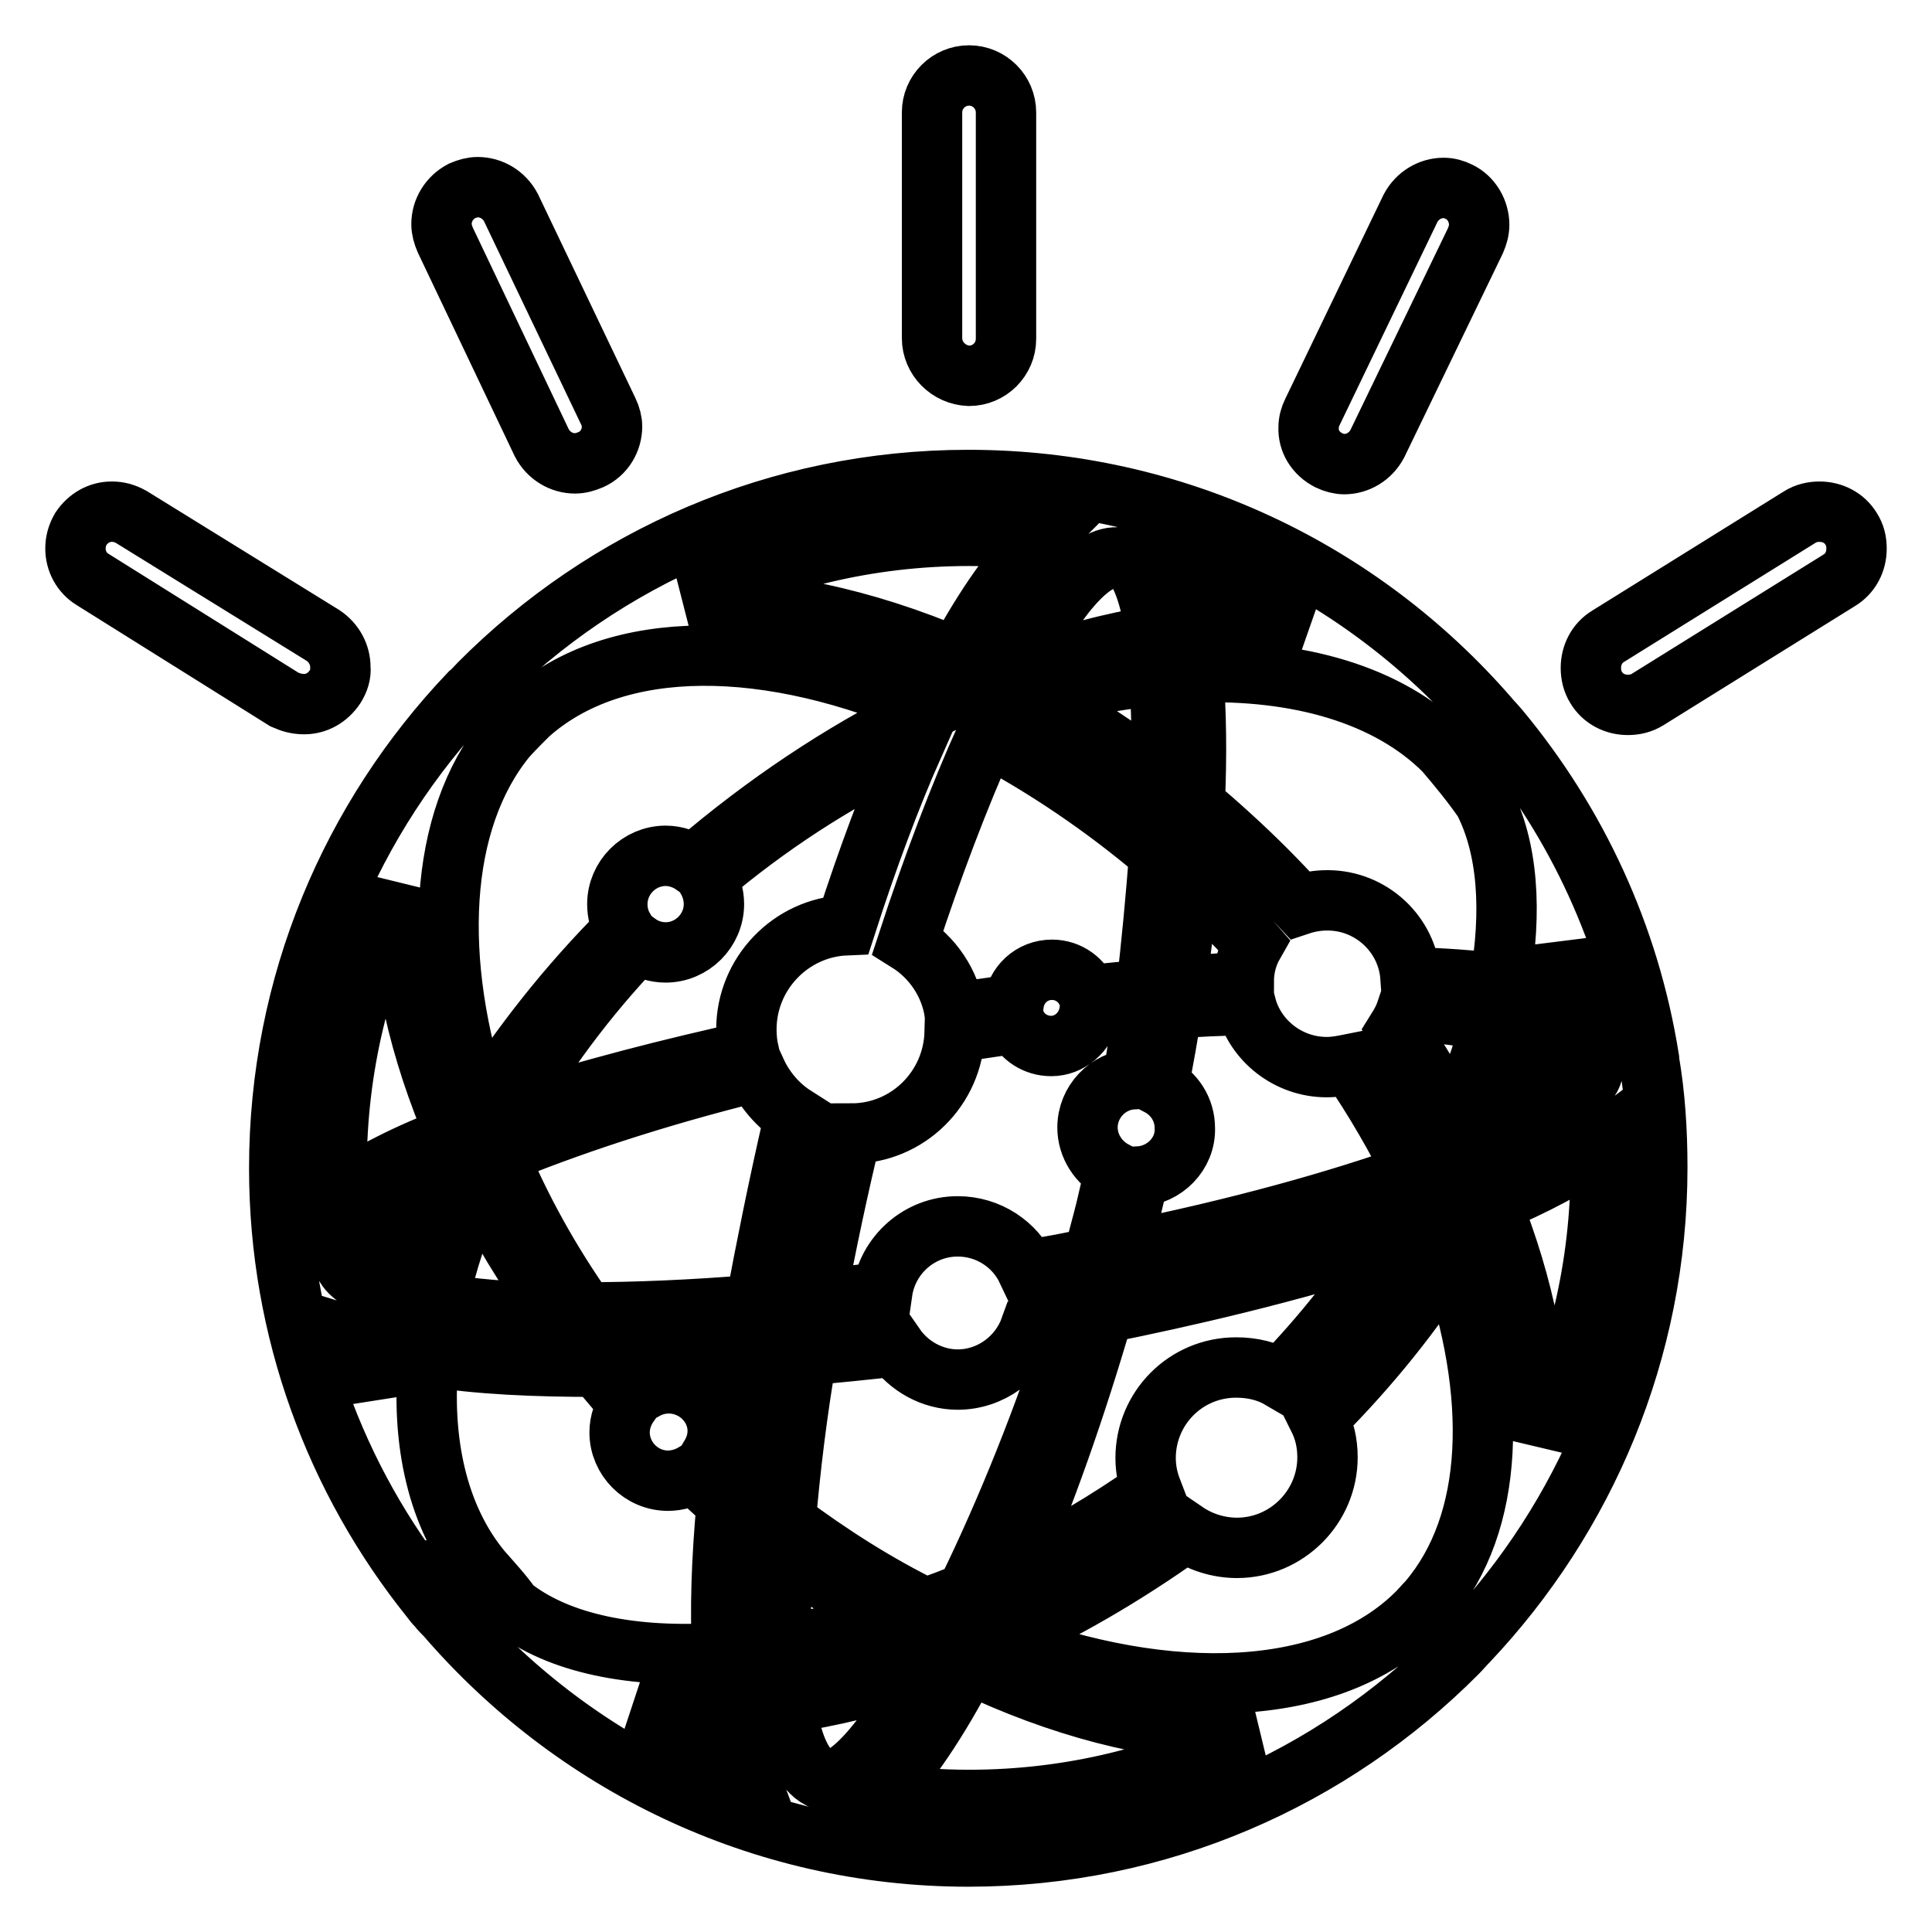 <?xml version="1.0" encoding="utf-8"?>
<!-- Svg Vector Icons : http://www.onlinewebfonts.com/icon -->
<!DOCTYPE svg PUBLIC "-//W3C//DTD SVG 1.1//EN" "http://www.w3.org/Graphics/SVG/1.1/DTD/svg11.dtd">
<svg version="1.1" xmlns="http://www.w3.org/2000/svg" xmlns:xlink="http://www.w3.org/1999/xlink" x="0px" y="0px" viewBox="0 0 256 256" enable-background="new 0 0 256 256" xml:space="preserve">
<g> <path stroke-width="8" fill-opacity="0" stroke="#000000"  d="M128.4,49.8c2.7,0,4.9-2.2,4.9-4.9v-30c0-2.7-2.2-4.9-4.9-4.9c-2.7,0-4.9,2.2-4.9,4.9v29.9 C123.5,47.5,125.7,49.7,128.4,49.8z M176.1,61c0.6,0.3,1.4,0.5,2,0.5c1.8,0,3.5-1,4.4-2.7l13-26.9c0.3-0.7,0.5-1.4,0.5-2.1 c0-1.8-1-3.6-2.7-4.4c-0.6-0.3-1.3-0.5-2-0.5c-1.8,0-3.5,1-4.4,2.7l-13,27c-0.3,0.6-0.5,1.3-0.5,2C173.3,58.4,174.3,60.1,176.1,61z  M71.8,58.7c0.9,1.7,2.6,2.7,4.4,2.7c0.7,0,1.4-0.2,2.1-0.5c1.8-0.8,2.8-2.6,2.8-4.4c0-0.6-0.2-1.4-0.5-2L67.7,27.5 c-0.9-1.7-2.6-2.7-4.4-2.7c-0.7,0-1.4,0.2-2.1,0.5c-1.7,0.9-2.7,2.6-2.7,4.4c0,0.7,0.2,1.4,0.5,2.1L71.8,58.7z M245.3,70.1 c-0.9-1.5-2.5-2.3-4.2-2.3c-0.9,0-1.8,0.2-2.6,0.7l-25.4,15.8c-1.5,0.9-2.3,2.5-2.3,4.2c0,0.9,0.2,1.8,0.7,2.6 c0.9,1.5,2.5,2.3,4.2,2.3c0.9,0,1.8-0.2,2.6-0.7l25.4-15.8c1.5-0.9,2.3-2.5,2.3-4.2C246,71.7,245.8,70.9,245.3,70.1z M40.3,93.3 c1.6,0,3.1-0.8,4.1-2.3c0.5-0.8,0.8-1.7,0.7-2.6c0-1.6-0.8-3.2-2.3-4.2L17.4,68.5c-0.9-0.5-1.7-0.7-2.6-0.7c-1.6,0-3.1,0.8-4.1,2.3 c-0.5,0.9-0.7,1.7-0.7,2.6c0,1.6,0.8,3.2,2.3,4.1l25.4,15.9C38.6,93.1,39.4,93.3,40.3,93.3z M218.5,140.5L218.5,140.5 c0-0.1,0-0.2,0-0.2c-2.6-16.4-9.6-31.3-19.8-43.6l0,0c-0.5-0.6-1-1.1-1.5-1.7c-16.8-19.3-41.4-31.4-68.9-31.4 c-25.3,0-48.2,10.3-64.8,27l0,0c-0.4,0.4-0.8,0.9-1.3,1.3c-15.6,16.4-25.2,38.5-25.2,62.9c0,21.5,7.5,41.3,20,56.9 c0.3,0.4,0.6,0.8,1,1.2c0.3,0.4,0.7,0.8,1.1,1.2c16.8,19.5,41.6,31.9,69.2,31.9c25.3,0,48.2-10.3,64.8-27l0,0 c0.5-0.5,0.9-1,1.4-1.5c15.5-16.4,25.1-38.5,25.1-62.8C219.6,149.9,219.3,145.1,218.5,140.5z M189.2,212.2c-0.5,0.5-0.9,1-1.4,1.5 c-11.3,11.3-32.8,12.2-55.4,3.6c8.3-3.7,16.6-8.5,24.7-14.3c1.9,1.3,4.3,2.1,6.8,2.1c6.6,0,12-5.4,12-12c0-1.9-0.4-3.6-1.2-5.2 c6.9-6.9,12.7-14.2,17.4-21.6C198.6,184.8,198.1,201.8,189.2,212.2z M108.7,235.7l-0.2,0.5c0,0,0,0,0,0L108.7,235.7 c-2.4-1.2-3.9-4.8-4.6-10c6-0.9,12.3-2.4,18.6-4.6C117,231.2,111.7,237.2,108.7,235.7z M67.1,97.7c0.9-1,1.9-2,2.9-3 c11.6-10.4,31.9-10.2,53.3-0.8c-10,4.8-20,11.2-29.5,19.1c-0.6,0.5-1.3,1-1.9,1.6c-1-0.7-2.3-1.2-3.7-1.2c-3.5,0-6.4,2.9-6.4,6.4 c0,1.2,0.3,2.3,0.9,3.3c-7.6,7.6-13.9,15.7-19,23.8C57.1,127.2,58.1,108.7,67.1,97.7z M198.7,130.3c-3.7-0.4-7.6-0.7-11.8-0.8 c-0.4-5.7-5.2-10.2-11-10.2c-1.3,0-2.5,0.2-3.7,0.6c-1.4-1.5-2.9-3.1-4.4-4.6c-3.1-3.1-6.3-6-9.5-8.7c0.3-6.5,0.2-12.4-0.2-17.5 c14-0.5,25.9,3,33.3,10.4c1.8,2.1,3.6,4.3,5.2,6.6C199.8,112.3,200.4,120.7,198.7,130.3z M206.9,125.6c0.8,2.2,1.6,4.5,2.2,6.8 c-0.9-0.3-1.9-0.6-2.9-0.8C206.5,129.6,206.7,127.6,206.9,125.6z M169.7,182.7c-1.7-1-3.7-1.5-5.9-1.5c-6.7,0-12,5.4-12,12 c0,1.5,0.3,2.9,0.8,4.2c-6,4.2-12.2,7.9-18.5,10.8c4.3-9.9,8.4-21.5,12.1-34.2c10.5-2.1,24.9-5.4,38.1-9.7 C180.2,170.7,175.3,176.9,169.7,182.7z M103.8,205.2c4.5,3.5,9.1,6.7,13.8,9.5c-4.8,1.5-9.6,2.6-14.1,3.3 C103.4,214.1,103.5,209.8,103.8,205.2z M88.6,183.3c-1.1,0-2.2,0.3-3.1,0.8c-0.9-1-1.8-2.1-2.6-3.1c5.4-0.1,10.8-0.4,16-0.8 c-0.9,5.5-1.6,10.6-2.1,15.3c-0.9-0.8-1.8-1.6-2.7-2.5c0.6-1,1-2.1,1-3.4C95.1,186.2,92.2,183.3,88.6,183.3z M84.5,125 c1.1,0.8,2.4,1.2,3.7,1.2c3.5,0,6.4-2.9,6.4-6.4c0-1.3-0.4-2.5-1-3.5c0.5-0.4,1-0.8,1.5-1.3c8.3-6.8,17.1-12.3,26-16.4 c-3.1,7-6.1,15-9,24c-7.3,0.3-13.2,6.4-13.2,13.8c0,1,0.1,2,0.3,2.9c-10,2.2-21.5,5.1-31.8,8.5C71.9,140,77.6,132.2,84.5,125z  M153.9,103.3c-5.4-4.1-10.9-7.7-16.4-10.8c5.5-1.5,10.9-2.6,16.1-3C153.9,93.6,154,98.2,153.9,103.3z M136.1,168.3 c-1.6-3.4-5.1-5.8-9.2-5.8c-5.1,0-9.3,3.8-10,8.7c-3,0.4-5.9,0.7-8.8,1c1.4-7.5,3-15,4.7-22c7.5,0,13.5-6,13.7-13.4 c2.7-0.4,5.4-0.8,8.1-1.2c0.8,1.8,2.6,3,4.7,3c2.4,0,4.5-1.8,5-4.2c2.4-0.2,4.8-0.5,7.2-0.6c-0.4,3.1-0.9,6.2-1.4,9.2 c-3.3,0.2-6,3-6,6.4c0,2.5,1.5,4.7,3.6,5.8c-0.4,1.8-0.8,3.5-1.2,5.2c-0.5,2-1.1,4.1-1.6,6.2C142.1,167.3,139.1,167.8,136.1,168.3z  M150,159.7c0.3-1.3,0.6-2.5,0.9-3.8c3.4-0.2,6.2-3,6.1-6.4c0-2.5-1.4-4.6-3.5-5.7c0.7-3.5,1.3-6.9,1.8-10.2 c3.4-0.2,6.7-0.4,9.8-0.4c1.2,4.7,5.6,8.2,10.7,8.2c1.1,0,2.1-0.2,3.1-0.4c3.3,4.8,6.1,9.7,8.5,14.5c-10.1,3.6-23.2,7.3-39.1,10.5 C149,163.9,149.5,161.8,150,159.7z M164.8,130.1c-3.1,0.2-6.1,0.4-9,0.7c0.7-5,1.3-9.7,1.7-14.3c1.5,1.4,3,2.8,4.5,4.3 c1.4,1.4,2.8,2.8,4.1,4.3C165.3,126.5,164.8,128.2,164.8,130.1z M151.9,131.1c-2.7,0.3-5.3,0.5-7.7,0.8c-0.7-2-2.6-3.4-4.8-3.4 c-2.7,0-4.8,2-5.1,4.6c-3.6,0.5-6.3,0.9-7.8,1.1c-0.6-4-3-7.4-6.2-9.4c3.2-9.8,6.8-19.3,10.4-27.3c7.7,4.1,15.5,9.3,22.9,15.6 C153.2,118.8,152.6,124.9,151.9,131.1z M66,153c8.9-3.7,20.5-7.6,34.2-11c1.1,2.4,2.9,4.5,5.1,5.9c-0.1,0.3-0.1,0.5-0.2,0.8 c-2,8.7-3.6,16.7-5,24.2c-8.5,0.7-16,1-22.5,1C72.8,167.1,68.9,160,66,153z M73.8,174c-6.3-0.1-11.6-0.6-15.8-1.3 c1.1-5.2,2.9-10.7,5.3-16.2C66.1,162.4,69.7,168.2,73.8,174z M106.9,179.6c4.2-0.4,8.2-0.8,11.7-1.2c1.8,2.6,4.9,4.4,8.3,4.4 c4.4,0,8.2-2.9,9.6-6.8c1.7-0.3,3.7-0.7,6-1.1c-4,12.6-9.2,25.5-14.4,36.1c-1.8,0.8-3.7,1.5-5.5,2.1c-6.3-3.1-12.5-7-18.5-11.5 C104.7,194.6,105.6,187.1,106.9,179.6z M185.2,136.3c0.5-0.8,0.9-1.6,1.2-2.5c4.2,0.4,8,0.9,11.2,1.5c-1.1,4.4-2.8,9-4.8,13.6 C190.5,144.6,188,140.4,185.2,136.3z M165.4,83.2c-2.6,0-5.3,0.2-8,0.5c-0.5-3.1-1.1-5.8-1.8-8.1c6,2.1,11.6,4.8,16.9,8 C170.2,83.3,167.8,83.2,165.4,83.2z M148.4,73.9L148.4,73.9c0.1-0.1,0.2-0.1,0.2-0.1c2.2,0.5,3.7,4.4,4.6,10.4 c-6,1-12.2,2.6-18.5,4.9C139.7,79.4,144.6,73.3,148.4,73.9z M52.5,171.5c-3.6-1-5.9-2.3-6.7-3.7l0,0c-1.8-2.2,2.9-6.5,12.5-11.3 C55.9,161.6,53.9,166.6,52.5,171.5z M50.9,178.4c-0.4,2.1-0.7,4.2-0.8,6.3c-0.9-2.4-1.7-4.8-2.4-7.3 C48.7,177.7,49.8,178.1,50.9,178.4z M63.8,208.1L63.8,208.1c-5.8-7-8.1-17.1-7-28.4c6.6,1.1,14.3,1.4,22.3,1.4 c1.4,1.7,2.8,3.3,4.2,5c-0.7,1-1.2,2.3-1.2,3.7c0,3.5,2.9,6.4,6.4,6.4c1.3,0,2.5-0.4,3.5-1c1.4,1.4,2.9,2.7,4.3,4 c-0.7,7.6-0.9,14.2-0.6,19.8c-11.8,0.8-21.7-1.2-27.9-6.1C66.6,211.2,65.2,209.7,63.8,208.1C63.9,208.1,63.9,208.1,63.8,208.1z  M96.7,226.5c0.4,2.4,1,4.6,1.7,6.5c-4.8-1.9-9.4-4.2-13.8-6.8C88.4,226.6,92.4,226.7,96.7,226.5z M205.1,137.1 c3.4,1.2,5.5,2.6,5.9,3.9c0,0.2,0.1,0.4,0.1,0.6c0,2-3.5,5-10.3,8.3C202.6,145.6,204,141.3,205.1,137.1z M137.8,71.5 c-3.5,3.5-7.3,8.8-11,15.7c-12.4-5.3-24.7-7.9-35.5-7.5c11.2-5.6,23.8-8.7,37.1-8.7C131.5,71,134.7,71.2,137.8,71.5z M53.2,117.9 c-0.2,10,2.3,21.1,7.2,32.5c-6.3,2.4-11.7,5.1-15.7,8c-0.1-1.2-0.1-2.4-0.1-3.6C44.6,141.5,47.7,129,53.2,117.9z M128.4,238.5 c-4,0-7.9-0.3-11.8-0.8c3.7-3.7,7.7-9.6,11.7-17.3c12.1,5.8,24.1,8.9,34.9,9.1c0.9,0,1.9,0,2.8,0 C154.7,235.3,141.9,238.5,128.4,238.5z M203.9,190.9c0.2-9.7-1.9-20.4-6.3-31.4c5.7-2.4,10.7-5,14.4-7.8c0,1,0.1,2.1,0.1,3.1 C212.1,167.7,209.1,180,203.9,190.9z"/></g>
</svg>